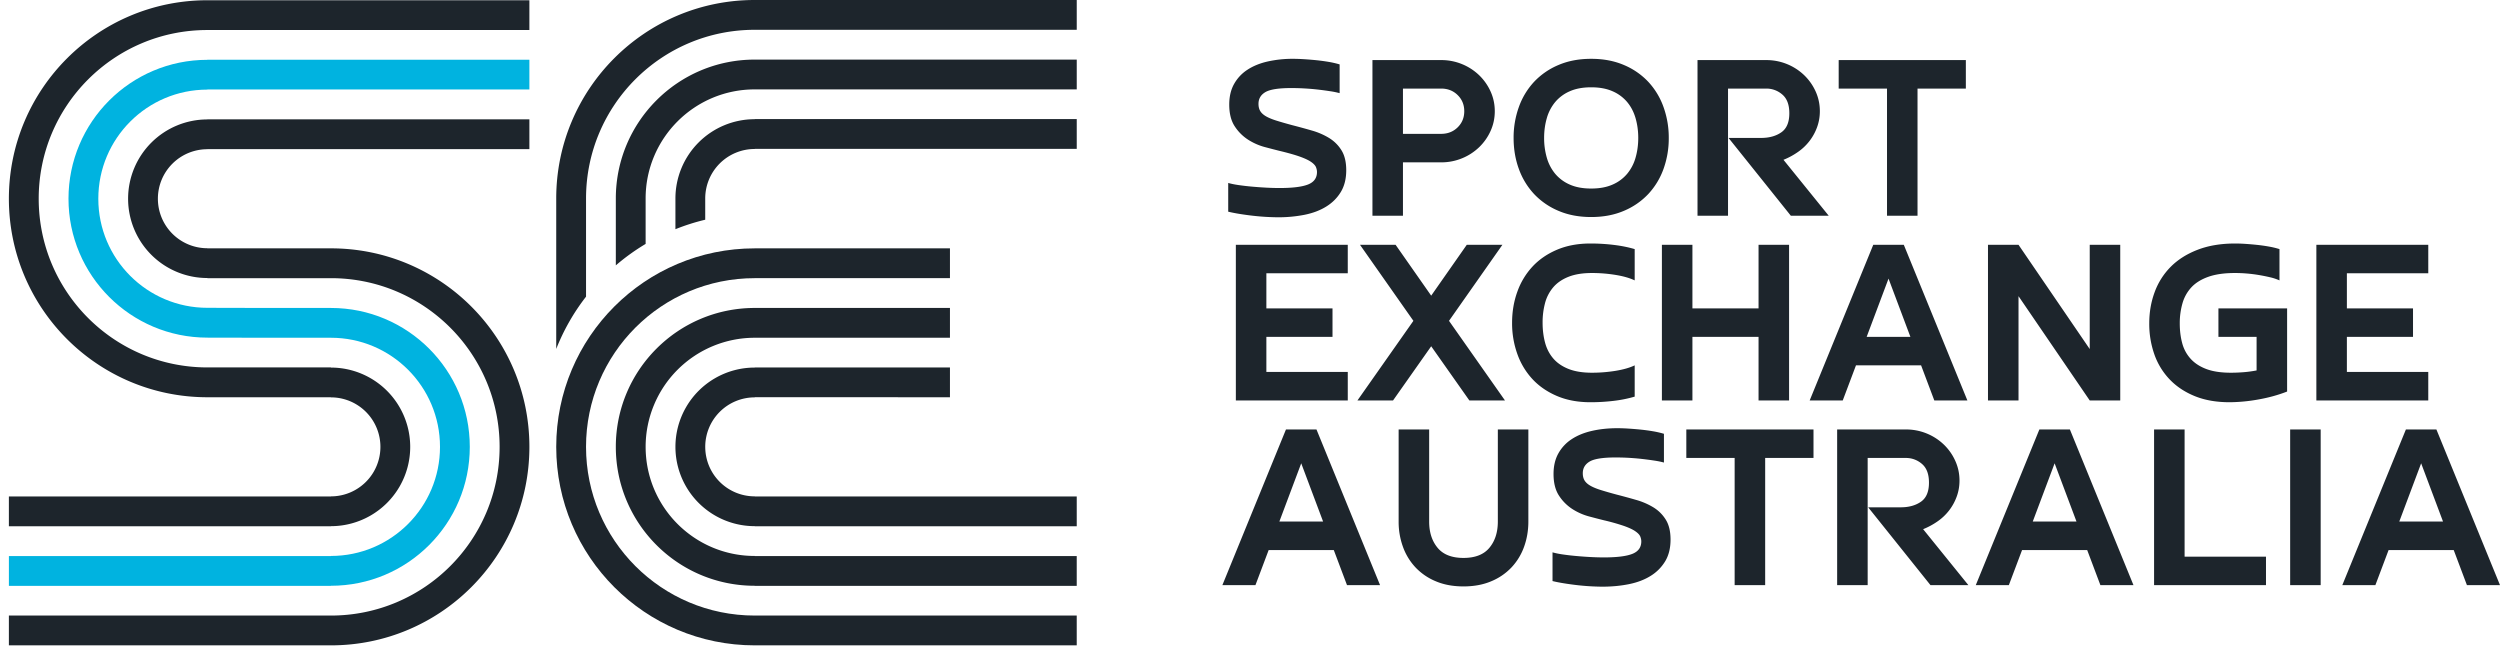 <svg xmlns="http://www.w3.org/2000/svg" width="224" height="58" viewBox="0 0 224 58"><path fill="#00b3e0" d="M8.809 17.806c0 5.4 4.375 9.774 9.774 9.774l5.533.013h5.534c6.873 0 12.443 5.573 12.443 12.446 0 6.873-5.57 12.446-12.444 12.446v.01H.797v-2.671H29.65v-.01c5.398 0 9.774-4.378 9.774-9.775 0-5.399-4.376-9.776-9.774-9.776h-5.534l-5.533-.011c-6.874 0-12.446-5.573-12.446-12.446 0-6.873 5.572-12.446 12.446-12.446v-.01h28.85v2.669h-28.85v.01c-5.4 0-9.774 4.378-9.774 9.777z"/><path fill="#1d252c" d="M14.147 17.806a4.436 4.436 0 0 0 4.436 4.436v.01H29.65c9.821 0 17.784 7.963 17.784 17.787 0 9.822-7.963 17.785-17.784 17.785H.796v-2.67H29.65c8.347 0 15.115-6.767 15.115-15.115 0-8.347-6.768-15.115-15.115-15.115H18.583v-.013a7.104 7.104 0 0 1-7.105-7.105 7.104 7.104 0 0 1 7.105-7.105v-.01h28.85v2.669h-28.85v.01a4.434 4.434 0 0 0-4.436 4.436z"/><path fill="#1d252c" d="M3.468 17.806c0 8.347 6.768 15.115 15.115 15.115H29.65v.014a7.105 7.105 0 0 1 0 14.21v.01H.796v-2.67H29.65v-.01a4.435 4.435 0 0 0 0-8.871v-.01H18.583C8.76 35.593.796 27.63.796 17.805.796 7.985 8.76.022 18.583.022h28.85V2.69h-28.85c-8.347 0-15.115 6.768-15.115 15.115z"/><g><path fill="#1d252c" d="M63.19 40.039a4.435 4.435 0 0 0 4.434 4.435v.01h28.852v2.671H67.624v-.011a7.105 7.105 0 0 1 0-14.21v-.012h17.492v2.67H67.624v.012a4.435 4.435 0 0 0-4.435 4.435z"/><path fill="#1d252c" d="M57.849 40.039c0 5.398 4.376 9.775 9.775 9.775v.011h28.851v2.67H67.624v-.01c-6.874 0-12.446-5.573-12.446-12.446 0-6.874 5.572-12.446 12.446-12.446h17.492v2.67H67.624a9.775 9.775 0 0 0-9.775 9.776z"/><path fill="#1d252c" d="M52.508 40.039c0 8.348 6.768 15.115 15.116 15.115h28.851v2.67H67.624c-9.823 0-17.786-7.963-17.786-17.785 0-9.823 7.963-17.786 17.786-17.786h17.492v2.67H67.624c-8.348 0-15.116 6.768-15.116 15.116z"/><path fill="#1d252c" d="M96.476 0v2.67H67.623c-8.348 0-15.114 6.767-15.114 15.115v8.795a18.986 18.986 0 0 0-2.671 4.684V17.785C49.838 7.963 57.8 0 67.623 0z"/><path fill="#1d252c" d="M96.476 5.34v2.67H67.623c-5.399 0-9.775 4.377-9.775 9.775v4.07a19.01 19.01 0 0 0-2.67 1.922v-5.992c0-6.874 5.571-12.445 12.445-12.445z"/><path fill="#1d252c" d="M96.476 10.669v2.67H67.623v.01a4.436 4.436 0 0 0-4.435 4.436v1.902a18.82 18.82 0 0 0-2.67.85v-2.752a7.105 7.105 0 0 1 7.105-7.105v-.011z"/></g><g><path fill="#1d252c" d="M115.792 11.218a60.09 60.09 0 0 1 1.754.479 6.251 6.251 0 0 1 1.55.672c.456.282.824.65 1.106 1.106.28.455.421 1.048.421 1.777 0 .76-.16 1.406-.478 1.937-.32.532-.752.969-1.3 1.31-.546.343-1.192.59-1.937.742a11.99 11.99 0 0 1-2.392.227 20.968 20.968 0 0 1-2.256-.137 26.204 26.204 0 0 1-1.163-.159c-.38-.06-.73-.129-1.049-.205v-2.575c.259.076.574.14.946.193.373.054.767.1 1.185.137.418.038.84.068 1.265.091.425.023.828.034 1.208.034 1.17 0 2.02-.106 2.553-.319.532-.212.797-.584.797-1.116 0-.137-.03-.281-.09-.433-.062-.152-.206-.308-.434-.468-.228-.159-.566-.319-1.014-.478-.448-.16-1.052-.33-1.812-.513a95.708 95.708 0 0 1-1.321-.342 5.334 5.334 0 0 1-1.482-.65 4.017 4.017 0 0 1-1.208-1.196c-.334-.501-.501-1.154-.501-1.96 0-.714.144-1.33.433-1.846a3.625 3.625 0 0 1 1.196-1.276c.509-.334 1.113-.581 1.812-.74a10.21 10.21 0 0 1 2.279-.24c.289 0 .615.012.98.034.365.023.733.054 1.106.091.372.039.736.088 1.093.148a8.4 8.4 0 0 1 .992.228v2.576a7.17 7.17 0 0 0-.832-.171c-.342-.053-.71-.103-1.105-.149a21.619 21.619 0 0 0-2.393-.137c-1.14 0-1.915.123-2.325.365-.41.244-.615.593-.615 1.049 0 .258.053.475.16.65.105.174.276.33.512.467.235.136.547.266.934.387.388.122.862.258 1.425.41zM125.705 11.993V7.936h3.419c.593 0 1.086.194 1.481.582.395.387.593.87.593 1.447 0 .577-.198 1.06-.593 1.447-.395.387-.888.581-1.481.581zm0 2.553h3.419a4.85 4.85 0 0 0 1.88-.365 4.851 4.851 0 0 0 1.527-.991 4.69 4.69 0 0 0 1.026-1.459c.25-.554.376-1.143.376-1.766s-.125-1.212-.376-1.767a4.698 4.698 0 0 0-1.026-1.458 4.865 4.865 0 0 0-1.527-.992 4.857 4.857 0 0 0-1.88-.364h-6.153v13.948h2.734zM138.593 10.591a3.93 3.93 0 0 1 .752-1.447 3.54 3.54 0 0 1 1.31-.968c.532-.236 1.17-.354 1.915-.354.744 0 1.382.118 1.915.354a3.54 3.54 0 0 1 1.31.968c.342.41.593.893.752 1.447.16.555.24 1.144.24 1.767s-.08 1.212-.24 1.766a3.92 3.92 0 0 1-.752 1.447 3.54 3.54 0 0 1-1.31.969c-.533.236-1.17.353-1.915.353-.744 0-1.383-.117-1.914-.353a3.536 3.536 0 0 1-1.31-.969 3.925 3.925 0 0 1-.753-1.447 6.353 6.353 0 0 1-.24-1.766c0-.623.08-1.212.24-1.767zm-2.507 4.536a6.536 6.536 0 0 0 1.356 2.245 6.375 6.375 0 0 0 2.188 1.515c.866.373 1.846.559 2.94.559 1.094 0 2.074-.186 2.94-.559a6.373 6.373 0 0 0 2.188-1.515 6.532 6.532 0 0 0 1.356-2.245 8.058 8.058 0 0 0 .467-2.77 8.09 8.09 0 0 0-.467-2.757 6.511 6.511 0 0 0-1.356-2.256 6.38 6.38 0 0 0-2.188-1.516c-.866-.372-1.846-.558-2.94-.558-1.094 0-2.074.186-2.94.558a6.382 6.382 0 0 0-2.188 1.516 6.515 6.515 0 0 0-1.356 2.256 8.083 8.083 0 0 0-.467 2.758c0 .988.155 1.91.467 2.769zM163.856 19.332h-3.395l-5.584-6.974h2.917c.73 0 1.334-.167 1.812-.502.479-.334.718-.903.718-1.709 0-.76-.21-1.318-.627-1.675a2.164 2.164 0 0 0-1.447-.536h-3.419v11.396h-2.734V5.384h6.153a4.87 4.87 0 0 1 1.88.364 4.864 4.864 0 0 1 1.527.992c.433.418.775.904 1.026 1.458.25.555.376 1.144.376 1.767 0 .501-.084.98-.251 1.436a4.597 4.597 0 0 1-1.72 2.221 6.363 6.363 0 0 1-1.288.696zM171.81 19.332h-2.734V7.936h-4.33V5.384h11.394v2.552h-4.33zM120.76 33.328v2.552h-10.028V21.932h10.028v2.553h-7.293v3.145h5.926v2.553h-5.926v3.145zM124.817 35.88h-3.19l5.013-7.133-4.786-6.815h3.19l3.191 4.559 3.19-4.559h3.192l-4.786 6.815 5.014 7.133h-3.191l-3.419-4.854zM138.217 28.906c0 .639.072 1.231.217 1.778.144.547.388 1.022.73 1.425.341.402.797.717 1.367.945.57.228 1.272.342 2.108.342.714 0 1.42-.057 2.12-.17.698-.115 1.268-.278 1.709-.49v2.802a11.41 11.41 0 0 1-1.869.377c-.684.083-1.383.125-2.097.125-1.124 0-2.123-.186-2.997-.559-.874-.372-1.607-.877-2.2-1.515a6.513 6.513 0 0 1-1.355-2.257 8.155 8.155 0 0 1-.467-2.78c0-.987.155-1.914.467-2.78a6.511 6.511 0 0 1 1.356-2.257c.592-.638 1.325-1.143 2.2-1.515.873-.372 1.872-.559 2.996-.559.714 0 1.413.042 2.097.126.684.083 1.306.209 1.869.376v2.803c-.441-.212-1.011-.376-1.71-.49a13.142 13.142 0 0 0-2.12-.171c-.835 0-1.537.114-2.107.342-.57.228-1.026.543-1.368.946a3.583 3.583 0 0 0-.729 1.413 6.711 6.711 0 0 0-.217 1.743zM160.301 21.932V35.88h-2.735v-5.697h-5.925v5.697h-2.735V21.932h2.735v5.698h5.925v-5.698zM169.212 24.963l1.96 5.22h-3.92zm4.102 10.917h2.963l-5.697-13.948h-2.735l-5.698 13.948h2.963l1.185-3.145h5.834zM187.24 31.276v-9.344h2.734V35.88h-2.735l-6.38-9.344v9.344h-2.736V21.932h2.735zM204.925 27.63v7.452c-.82.32-1.695.559-2.62.719a15.1 15.1 0 0 1-2.53.239c-1.186 0-2.227-.182-3.123-.547-.897-.365-1.649-.866-2.256-1.504a6.22 6.22 0 0 1-1.368-2.245 8.23 8.23 0 0 1-.455-2.77c0-1.002.163-1.94.49-2.814a6.27 6.27 0 0 1 1.447-2.268c.638-.638 1.439-1.143 2.404-1.515.965-.372 2.085-.559 3.362-.559.288 0 .6.012.934.035.334.022.68.053 1.037.09.357.039.707.088 1.048.149.342.06.657.137.946.228v2.803a4.37 4.37 0 0 0-.82-.274 16.095 16.095 0 0 0-1.015-.205 13.043 13.043 0 0 0-2.154-.182c-.956 0-1.754.114-2.392.342-.638.228-1.144.543-1.516.946a3.504 3.504 0 0 0-.797 1.436 6.42 6.42 0 0 0-.24 1.789c0 .638.072 1.227.217 1.766a3.34 3.34 0 0 0 .752 1.401c.357.396.828.703 1.413.924.585.22 1.318.33 2.2.33.349 0 .72-.015 1.116-.045.395-.03.79-.084 1.185-.16v-3.008h-3.419V27.63zM217.573 33.328v2.552h-10.027V21.932h10.027v2.553h-7.293v3.145h5.926v2.553h-5.926v3.145zM116.59 41.512l1.96 5.22h-3.92zm4.102 10.917h2.962l-5.697-13.948h-2.735l-5.698 13.948h2.963l1.185-3.145h5.835zM131.13 49.99c1.048 0 1.823-.304 2.324-.912.502-.607.752-1.39.752-2.347v-8.25h2.735v8.25c0 .806-.13 1.561-.387 2.268a5.33 5.33 0 0 1-1.128 1.846 5.28 5.28 0 0 1-1.824 1.242c-.721.304-1.546.456-2.472.456-.927 0-1.752-.152-2.473-.456a5.274 5.274 0 0 1-1.823-1.242 5.323 5.323 0 0 1-1.128-1.846 6.54 6.54 0 0 1-.388-2.268v-8.25h2.735v8.25c0 .957.25 1.74.752 2.347.501.608 1.276.912 2.325.912zM144.85 44.315a59.58 59.58 0 0 1 1.755.479 6.254 6.254 0 0 1 1.55.672c.455.281.823.65 1.104 1.105.282.456.422 1.049.422 1.778 0 .76-.16 1.406-.478 1.937a3.9 3.9 0 0 1-1.3 1.31c-.546.343-1.192.59-1.937.742-.744.151-1.542.228-2.393.228a20.981 20.981 0 0 1-2.256-.137 26.685 26.685 0 0 1-1.162-.16c-.38-.06-.73-.129-1.049-.205v-2.575c.258.076.574.14.946.193.372.054.767.1 1.185.137.418.038.84.069 1.265.091.425.023.828.035 1.208.035 1.17 0 2.02-.107 2.552-.32.532-.212.798-.584.798-1.116 0-.137-.03-.281-.09-.433-.062-.152-.206-.308-.434-.467-.228-.16-.566-.32-1.014-.48a18.579 18.579 0 0 0-1.812-.512c-.365-.09-.806-.205-1.322-.342a5.334 5.334 0 0 1-1.481-.65 4.022 4.022 0 0 1-1.208-1.196c-.335-.501-.502-1.154-.502-1.96 0-.714.145-1.329.434-1.846a3.63 3.63 0 0 1 1.196-1.276c.509-.334 1.113-.581 1.812-.74.698-.16 1.459-.24 2.279-.24.288 0 .615.011.98.034.364.023.733.054 1.105.091.372.038.737.088 1.094.148a8.4 8.4 0 0 1 .992.228v2.576a7.295 7.295 0 0 0-.832-.171 27.47 27.47 0 0 0-1.106-.148 21.61 21.61 0 0 0-2.393-.137c-1.14 0-1.914.122-2.324.365-.41.243-.616.592-.616 1.048 0 .258.053.475.16.65.106.174.277.33.513.466.235.137.547.267.934.388.388.122.862.259 1.425.41zM158.159 52.429h-2.735V41.033h-4.33v-2.552h11.395v2.552h-4.33zM176.368 52.429h-3.396l-5.583-6.974h2.917c.73 0 1.333-.167 1.812-.502.478-.334.718-.903.718-1.709 0-.76-.21-1.318-.627-1.675a2.164 2.164 0 0 0-1.447-.536h-3.419V52.43h-2.735V38.48h6.154a4.87 4.87 0 0 1 1.88.364 4.86 4.86 0 0 1 1.527.992 4.68 4.68 0 0 1 1.025 1.459c.251.554.377 1.143.377 1.766 0 .501-.084.98-.251 1.436a4.594 4.594 0 0 1-1.72 2.222 6.375 6.375 0 0 1-1.288.695zM184.094 41.512l1.96 5.22h-3.92zm4.102 10.917h2.963l-5.697-13.948h-2.735l-5.698 13.948h2.963l1.185-3.145h5.834zM193.005 52.429V38.48h2.735v11.395h7.293v2.553zM207.933 52.429h-2.735V38.48h2.735zM216.935 41.512l1.96 5.22h-3.92zm4.102 10.917H224l-5.698-13.948h-2.734l-5.698 13.948h2.963l1.185-3.145h5.834z"/></g></svg>